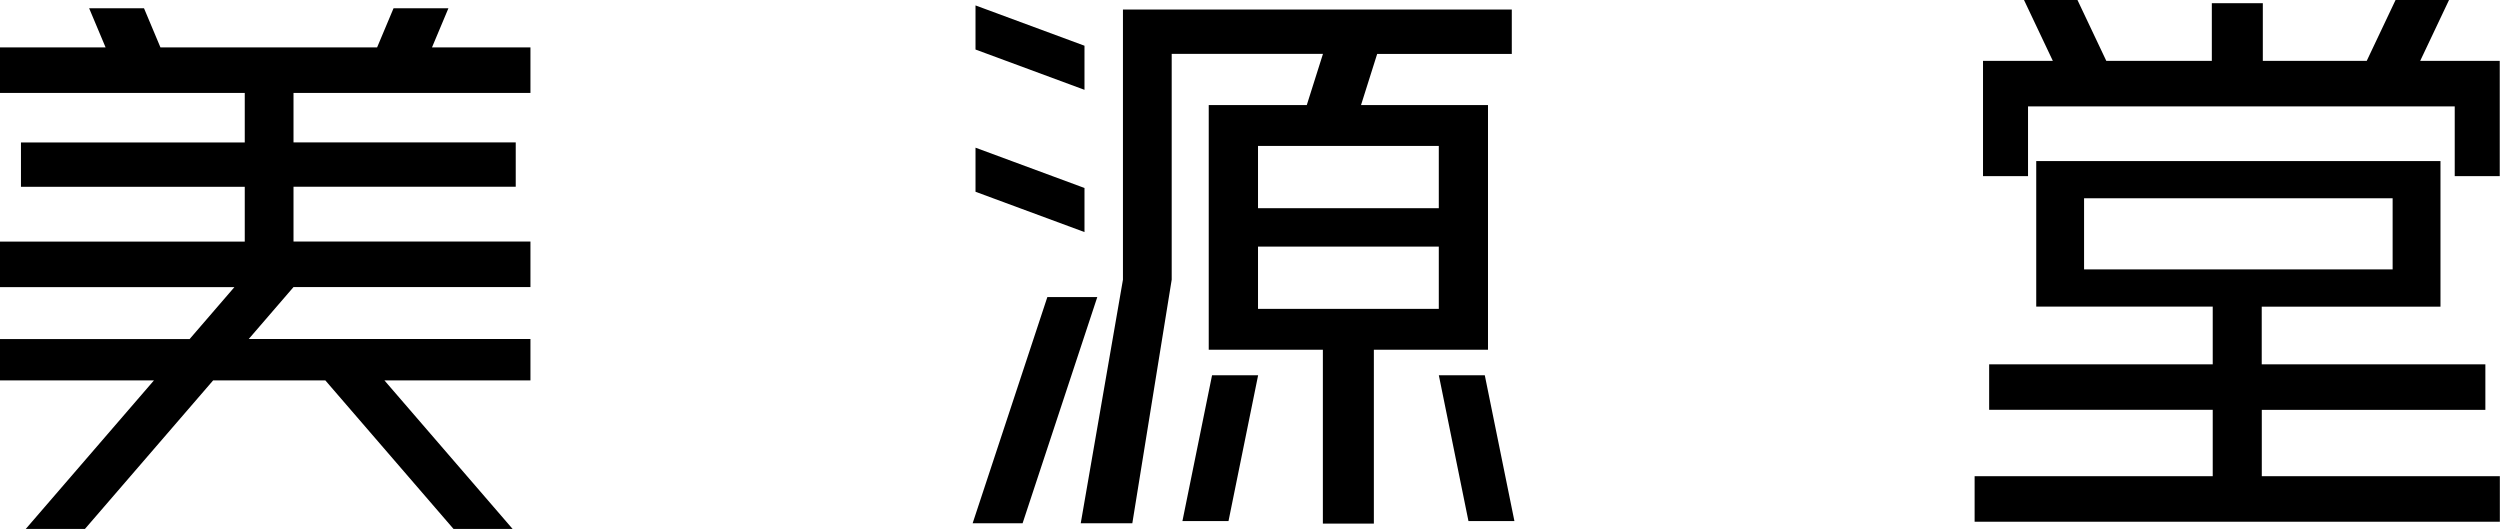 <?xml version="1.0" encoding="UTF-8"?> <svg xmlns="http://www.w3.org/2000/svg" width="156" height="33" viewBox="0 0 156 33"><defs><style> .cls-1 { fill-rule: evenodd; } </style></defs><path id="logo" class="cls-1" d="M237.981,28.516h-3.424l-1.025,2.44H220.011l-1.025-2.44h-3.424l1.026,2.44H210V33.8h15.273v3.089H211.308v2.768h13.965v3.418H210v2.841h14.628l-2.795,3.241H210v2.579h9.607l-8,9.27H215.3l8-9.27h7l8,9.27h3.687l-8-9.27H243.1V49.154H225.52l2.795-3.241H243.1V43.072H228.315V39.654h13.867V36.886H228.315V33.8H243.1V30.956h-6.143Zm39.691,2.337-6.8-2.515V31.09l6.8,2.515V30.852Zm0,8.877-6.8-2.515v2.751l6.8,2.515V39.729Zm-2.317,6.806-4.662,14.115h3.117l4.661-14.115h-3.116Zm27.5-11.978h-7.928l1.009-3.194h8.4V28.593H280.072V45.451l-2.634,15.2h3.219l2.457-15.2V31.363h9.439l-1.01,3.194h-6.118V49.824h7.122V60.671h3.182V49.824h7.122V34.557Zm-3.072,12.716H288.5V43.389h11.281v3.883Zm0-6.281H288.5V37.108h11.281v3.884Zm-16,19.523h2.875l1.849-9.1h-2.875Zm16-9.1,1.849,9.1H304.5l-1.849-9.1h-2.875Zm51.353,6.3V53.576h13.951v-2.84H351.132v-3.6h11.154V38.05H337.061v9.083h11.013v3.6H334.123v2.84h13.951v4.143H333.216v2.84H365.99v-2.84H351.132ZM340.046,44.811V40.372H359.3v4.439H340.046Zm-3.5-10.171h26.629V38.99h2.809V31.8h-4.965v0l1.8-3.8h-3.336v0l-1.8,3.8H351.2V28.2h-3.182V31.8h-6.584l-1.8-3.8v0h-3.336l1.8,3.8v0H333.74V38.99h2.809V34.64Z" transform="translate(-210 -28)"></path></svg> 